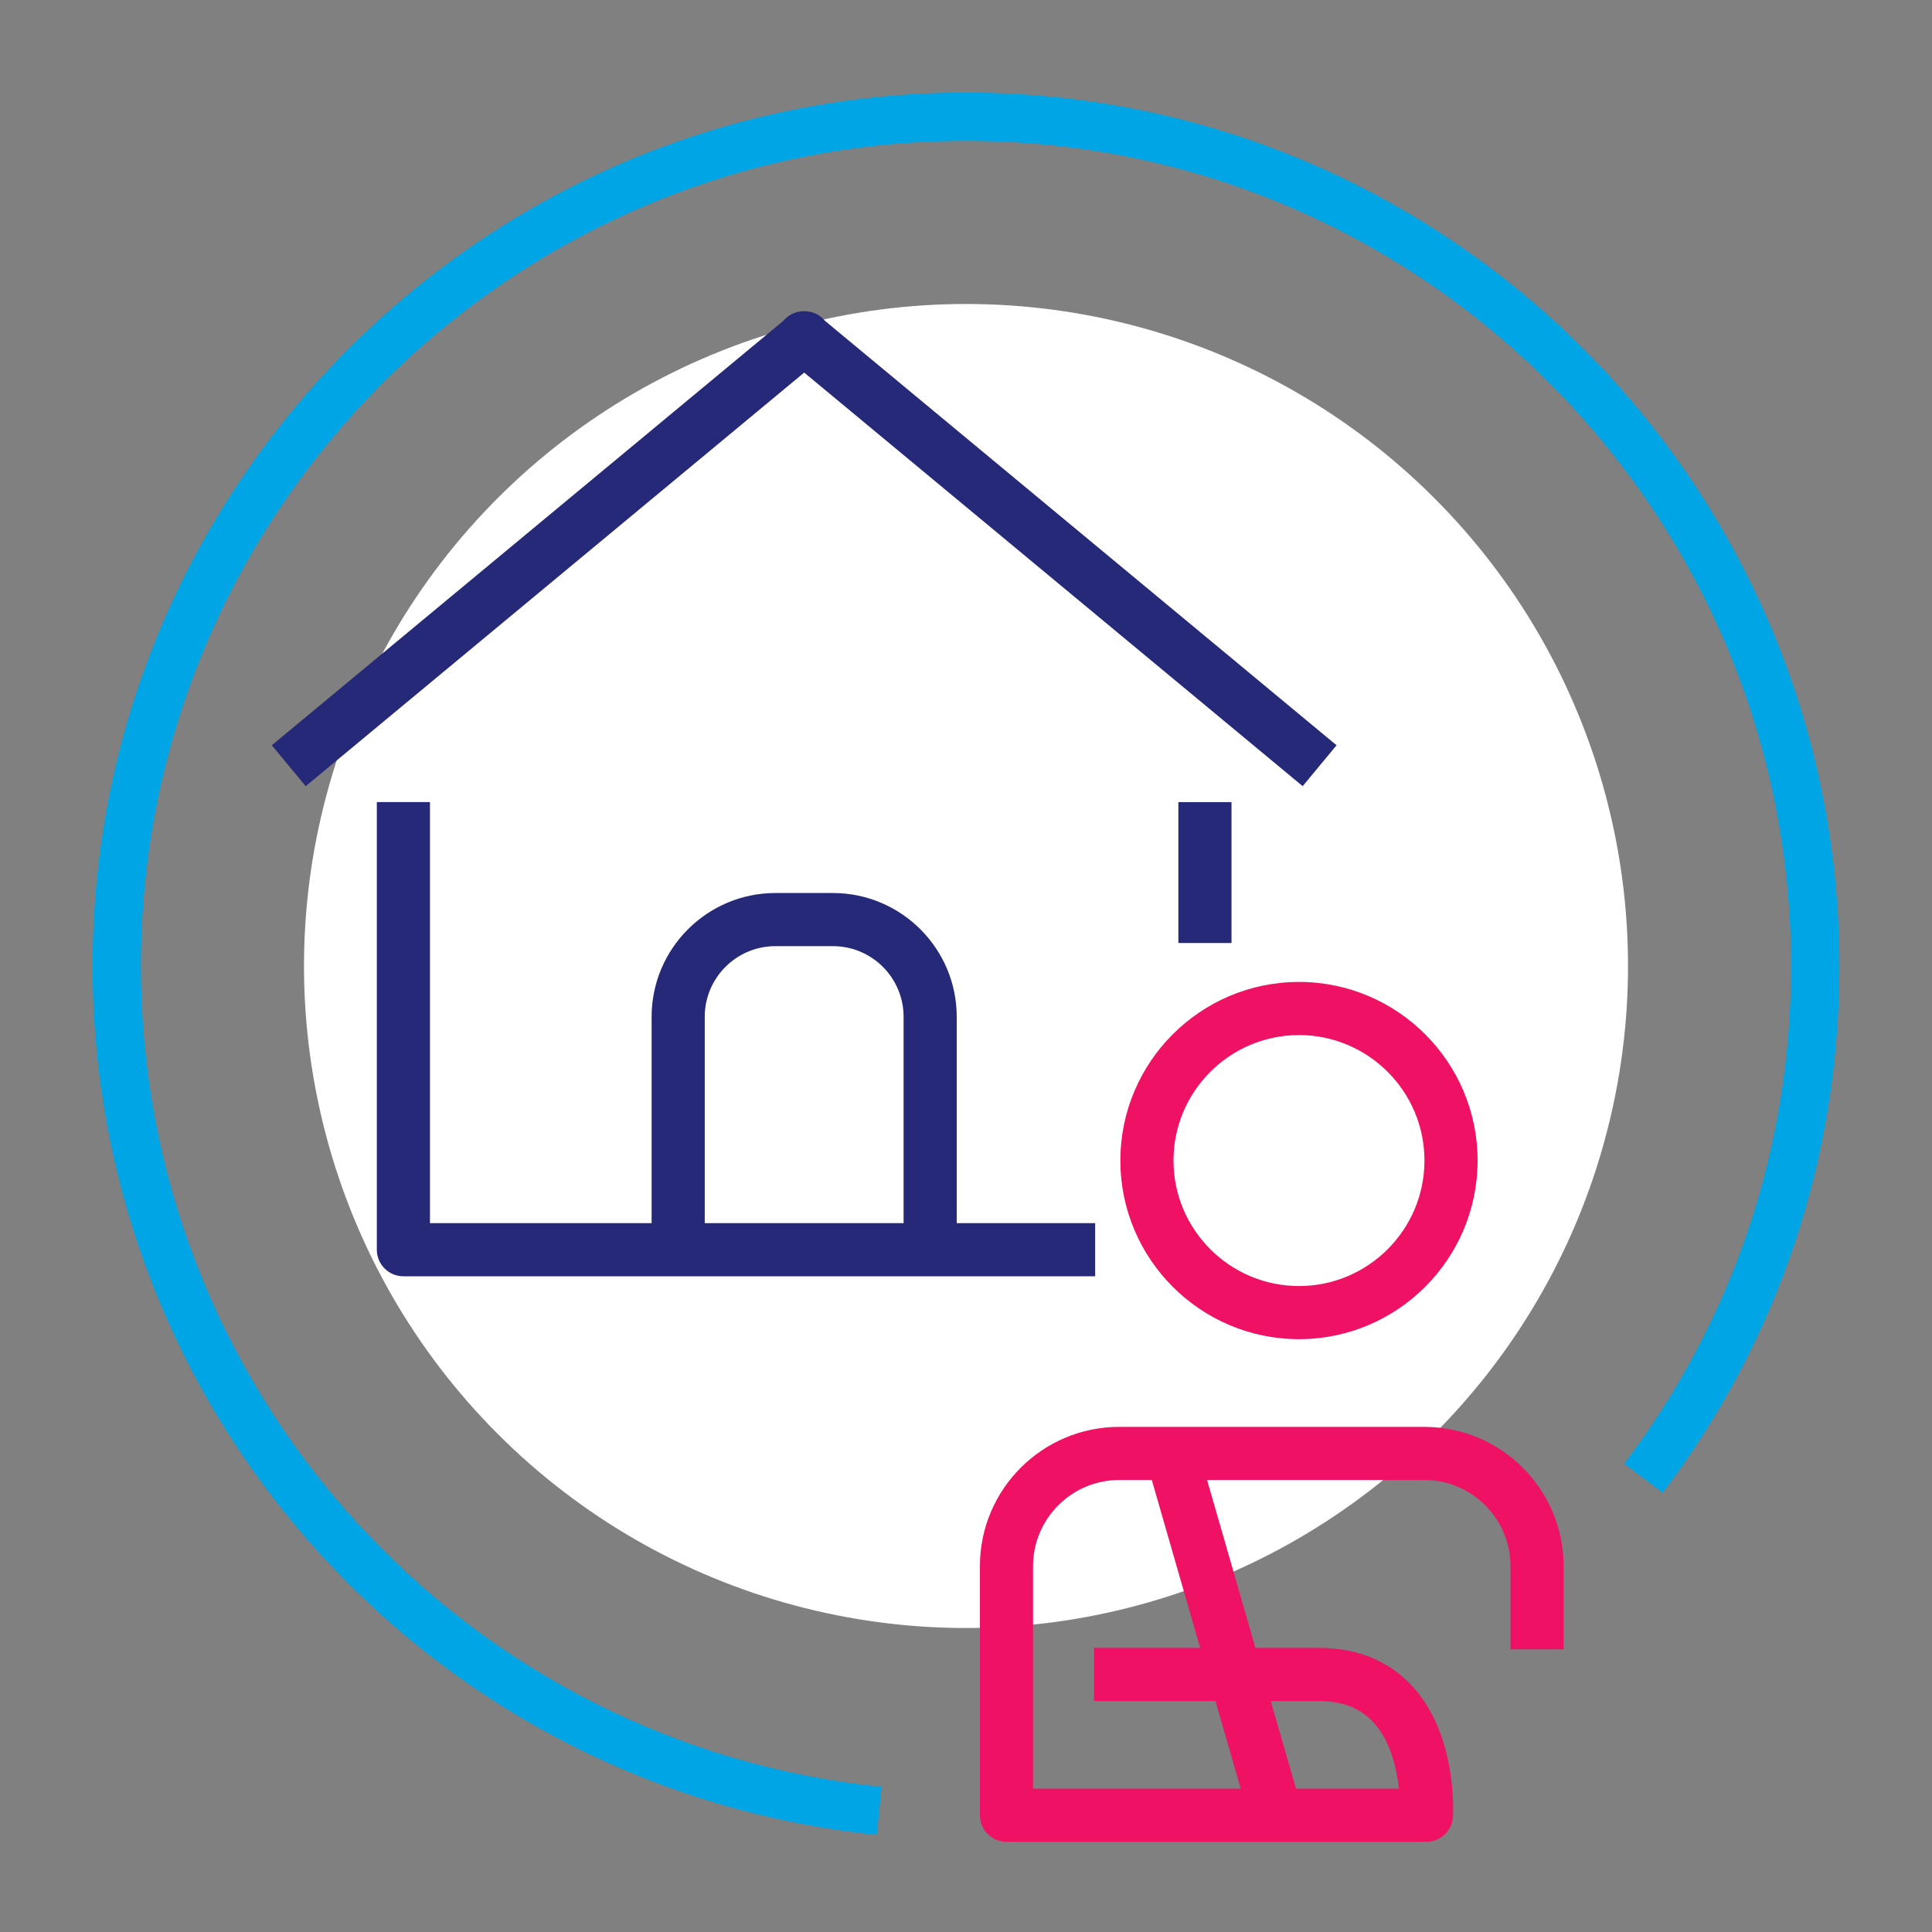 <svg xmlns="http://www.w3.org/2000/svg" id="Capa_2" data-name="Capa 2" viewBox="0 0 400 400"><rect x="0" y="0" width="400" height="400" fill="#808080" stroke="none"/><defs><style>      .cls-1 {        fill: #00a5e5;      }      .cls-2 {        fill: #fff;      }      .cls-3 {        fill: #ee1164;      }      .cls-4 {        fill: #262878;      }    </style></defs><path class="cls-1" d="m181.52,379.89c-44.31-4.5-85.28-25.21-115.37-58.31-30.29-33.33-46.98-76.51-46.98-121.58C19.17,100.29,100.29,19.17,200,19.17s180.83,81.12,180.83,180.83c0,39.75-12.65,77.47-36.59,109.07l-7.97-6.04c22.61-29.85,34.56-65.48,34.56-103.04,0-94.19-76.63-170.83-170.83-170.83S29.17,105.81,29.17,200c0,42.58,15.76,83.37,44.38,114.86,28.42,31.27,67.12,50.83,108.98,55.09l-1.01,9.95Z"></path><circle class="cls-2" cx="200" cy="200" r="137.06" transform="translate(-82.84 200) rotate(-45)"></circle><g><path class="cls-3" d="m295.32,381.33h-86.94c-3.04,0-5.5-2.46-5.5-5.5v-51.58c0-15.9,12.93-28.83,28.83-28.83h63.19c15.9,0,28.83,12.93,28.83,28.83v17.22h-11v-17.22c0-9.83-8-17.83-17.83-17.83h-63.19c-9.83,0-17.83,8-17.83,17.83v46.08h75.75c-.45-4.18-1.75-9.99-5.42-13.88-2.71-2.87-6.38-4.27-11.21-4.27h-46.5v-11h46.5c7.94,0,14.42,2.61,19.26,7.77,9.53,10.15,8.6,26.53,8.56,27.22-.18,2.9-2.59,5.15-5.49,5.15Z"></path><rect class="cls-3" x="247.46" y="299.46" width="11" height="74.73" transform="translate(-83.36 83.19) rotate(-16.07)"></rect><path class="cls-3" d="m268.94,277.26c-20.39,0-36.98-16.59-36.98-36.98s16.59-36.98,36.98-36.98,36.98,16.59,36.98,36.98-16.59,36.98-36.98,36.98Zm0-62.96c-14.33,0-25.98,11.66-25.98,25.98s11.66,25.98,25.98,25.98,25.98-11.66,25.98-25.98-11.65-25.98-25.98-25.98Z"></path></g><path class="cls-4" d="m269.71,162.77l-103.21-85.63-103.21,85.63-7.02-8.47,105.91-87.87c1.03-1.24,2.57-2,4.24-2h.15c1.67,0,3.22.76,4.24,2l105.91,87.87-7.02,8.47Z"></path><rect class="cls-4" x="243.97" y="166.07" width="11" height="29.17"></rect><path class="cls-4" d="m226.74,264.24H83.52c-3.04,0-5.5-2.46-5.5-5.5v-92.68h11v87.18h137.72v11Z"></path><path class="cls-4" d="m198.08,258.74h-11v-48.22c0-8.07-6.56-14.63-14.63-14.63h-11.91c-8.07,0-14.63,6.56-14.63,14.63v48.22h-11v-48.22c0-14.13,11.5-25.63,25.63-25.63h11.91c14.13,0,25.63,11.5,25.63,25.63v48.22Z"></path></svg>